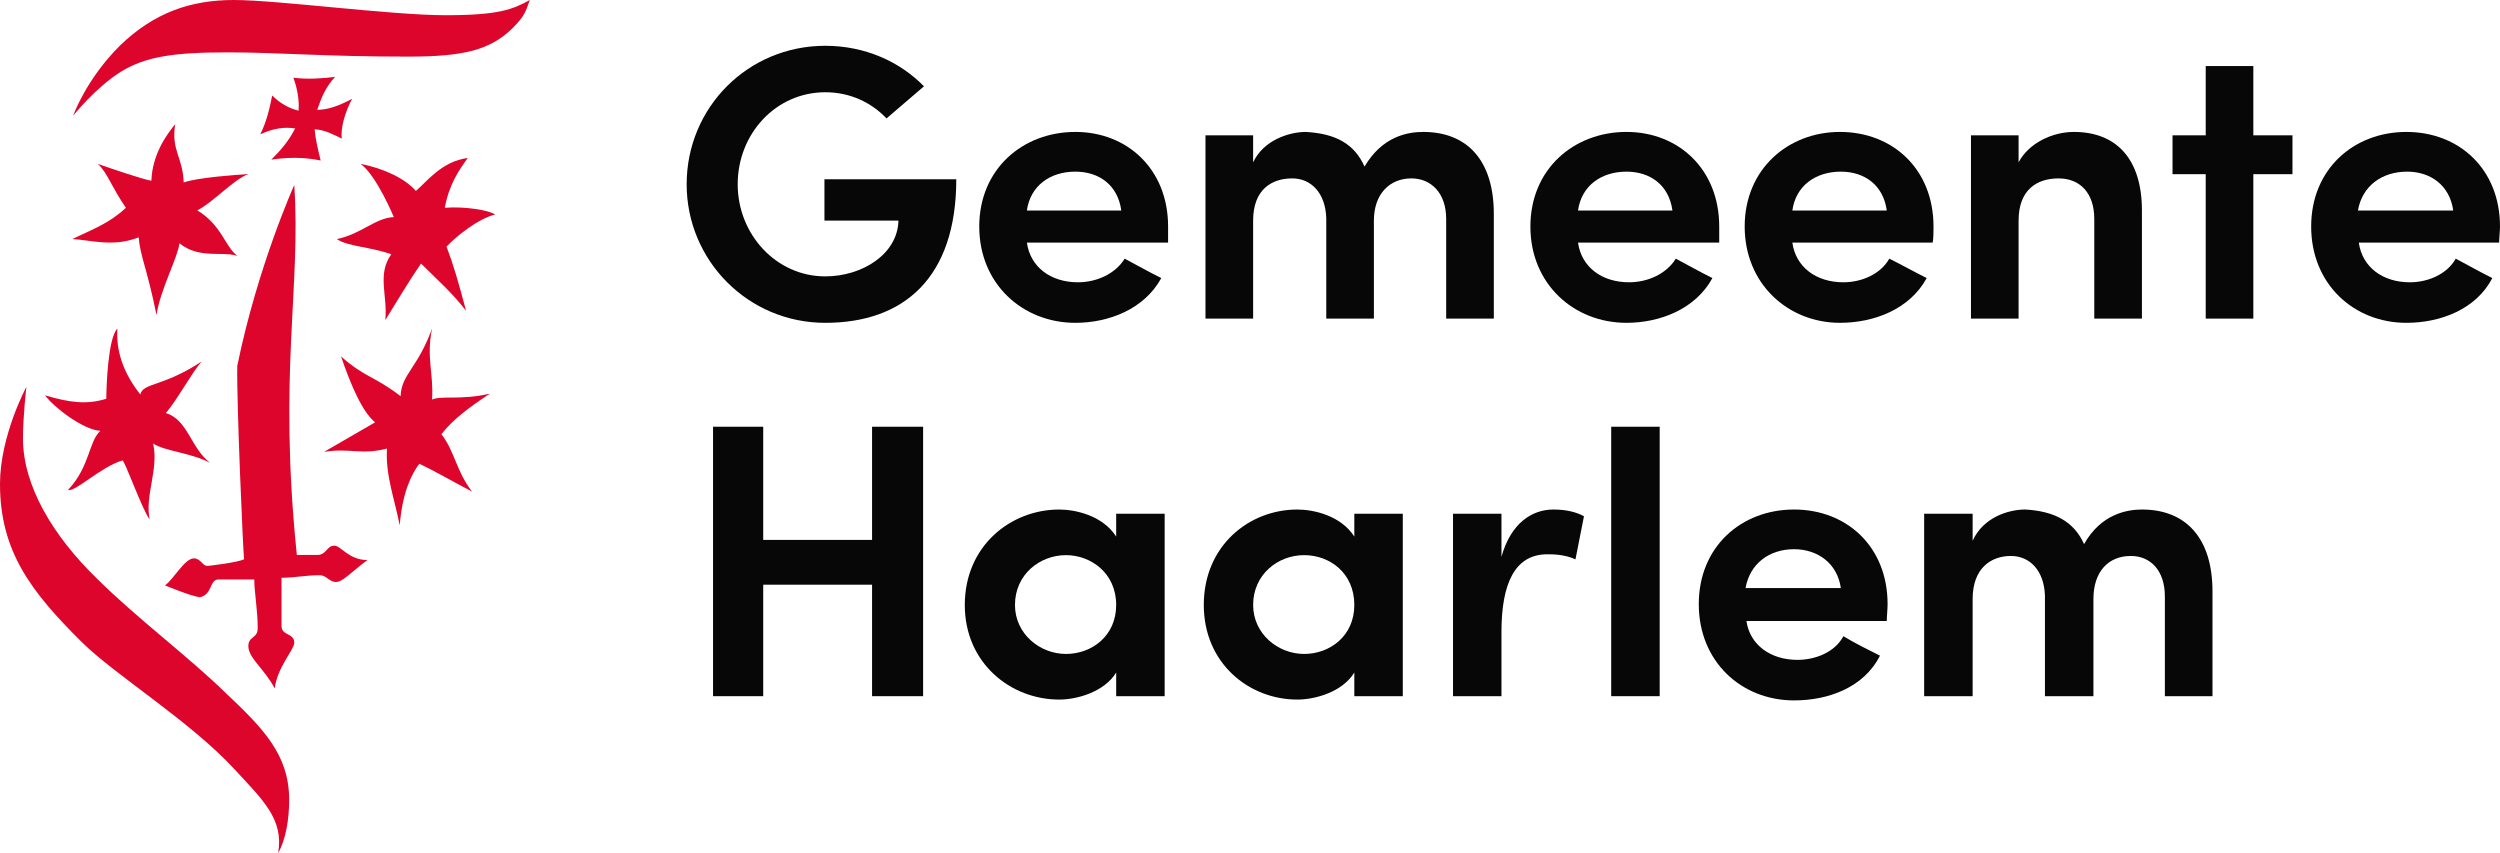 <?xml version="1.0" encoding="UTF-8" standalone="no"?>
<!-- Created with Inkscape (http://www.inkscape.org/) -->

<svg
   xmlns:dc="http://purl.org/dc/elements/1.1/"
   xmlns:cc="http://creativecommons.org/ns#"
   xmlns:rdf="http://www.w3.org/1999/02/22-rdf-syntax-ns#"
   xmlns:svg="http://www.w3.org/2000/svg"
   xmlns="http://www.w3.org/2000/svg"
   xmlns:sodipodi="http://sodipodi.sourceforge.net/DTD/sodipodi-0.dtd"
   xmlns:inkscape="http://www.inkscape.org/namespaces/inkscape"
   width="1000"
   height="341.255"
   viewBox="0 0 264.583 90.29"
   version="1.1"
   id="svg8"
   inkscape:version="0.92.4 (5da689c313, 2019-01-14)"
   sodipodi:docname="A.svg">
  <defs
     id="defs2">
    <clipPath
       clipPathUnits="userSpaceOnUse"
       id="clipPath25">
      <path
         d="M 0,841.89 H 1190.55 V 0 H 0 Z"
         id="path23"
         inkscape:connector-curvature="0" />
    </clipPath>
    <clipPath
       clipPathUnits="userSpaceOnUse"
       id="clipPath33">
      <path
         d="M 595.276,701.575 H 829.985 V 841.89 H 595.276 Z"
         id="path31"
         inkscape:connector-curvature="0" />
    </clipPath>
    <clipPath
       clipPathUnits="userSpaceOnUse"
       id="clipPath293">
      <path
         d="m 449.66,1054.205 h 167.971 v 107.641 H 449.66 Z"
         id="path291"
         inkscape:connector-curvature="0" />
    </clipPath>
    <linearGradient
       x1="0"
       y1="0"
       x2="1"
       y2="0"
       gradientUnits="userSpaceOnUse"
       gradientTransform="matrix(-1.042,51.078,-59.094,-25.739,528.54,1077.51)"
       spreadMethod="pad"
       id="linearGradient283">
      <stop
         style="stop-opacity:1;stop-color:#3871c1"
         offset="0"
         id="stop277" />
      <stop
         style="stop-opacity:1;stop-color:#80d6f7"
         offset="0.983"
         id="stop279" />
      <stop
         style="stop-opacity:1;stop-color:#80d6f7"
         offset="1"
         id="stop281" />
    </linearGradient>
    <clipPath
       clipPathUnits="userSpaceOnUse"
       id="clipPath1292">
      <path
         d="m 29.651,43.37 h 149.64 v 72.555 H 29.651 Z"
         id="path1290"
         inkscape:connector-curvature="0" />
    </clipPath>
  </defs>
  <sodipodi:namedview
     id="base"
     pagecolor="#ffffff"
     bordercolor="#666666"
     borderopacity="1.0"
     inkscape:pageopacity="0.0"
     inkscape:pageshadow="2"
     inkscape:zoom="0.7"
     inkscape:cx="575.1047"
     inkscape:cy="85.980178"
     inkscape:document-units="px"
     inkscape:current-layer="layer1"
     showgrid="false"
     units="px"
     inkscape:window-width="1920"
     inkscape:window-height="1017"
     inkscape:window-x="1912"
     inkscape:window-y="-8"
     inkscape:window-maximized="1"
     fit-margin-top="0"
     fit-margin-left="0"
     fit-margin-right="0"
     fit-margin-bottom="0">
    <inkscape:grid
       type="xygrid"
       id="grid2427"
       originx="-31.699"
       originy="-20.949" />
  </sodipodi:namedview>
  <g
     inkscape:label="Layer 1"
     inkscape:groupmode="layer"
     id="layer1"
     transform="translate(-345.864,236.187)">
    <path
       d="m 438.158,-179.047 h -11.52 v -11.978 h -5.31 v 28.517 h 5.31 v -11.799 h 11.52 v 11.799 h 5.402 v -28.517 h -5.402 z"
       style="fill:#070707;fill-opacity:1;fill-rule:nonzero;stroke:none;stroke-width:0.303"
       id="path2108"
       inkscape:connector-curvature="0" />
    <path
       d="m 458.683,-166.978 c -2.789,0 -5.401,-2.145 -5.401,-5.183 0,-3.219 2.613,-5.274 5.401,-5.274 2.61,0 5.31,1.877 5.31,5.274 0,3.307 -2.61,5.183 -5.31,5.183 z m 5.31,-12.424 c -1.44,-2.236 -4.32,-2.86 -6.03,-2.86 -5.131,0 -9.992,3.844 -9.992,10.101 0,6.167 4.861,10.012 9.992,10.012 1.89,0 4.77,-0.805 6.03,-2.861 0,2.503 0,2.503 0,2.503 5.131,0 5.131,0 5.131,0 0,-19.309 0,-19.309 0,-19.309 -5.131,0 -5.131,0 -5.131,0 0,2.414 0,2.414 0,2.414 z"
       style="fill:#070707;fill-opacity:1;fill-rule:nonzero;stroke:none;stroke-width:0.303"
       id="path2110"
       inkscape:connector-curvature="0" />
    <path
       d="m 483.886,-166.978 c -2.789,0 -5.398,-2.145 -5.398,-5.183 0,-3.219 2.61,-5.274 5.398,-5.274 2.701,0 5.31,1.877 5.31,5.274 0,3.307 -2.61,5.183 -5.31,5.183 z m 5.31,-12.424 c -1.44,-2.236 -4.32,-2.86 -6.03,-2.86 -5.131,0 -9.901,3.844 -9.901,10.101 0,6.167 4.77,10.012 9.901,10.012 1.893,0 4.773,-0.805 6.03,-2.861 0,2.503 0,2.503 0,2.503 5.131,0 5.131,0 5.131,0 0,-19.309 0,-19.309 0,-19.309 -5.131,0 -5.131,0 -5.131,0 0,2.414 0,2.414 0,2.414 z"
       style="fill:#070707;fill-opacity:1;fill-rule:nonzero;stroke:none;stroke-width:0.303"
       id="path2112"
       inkscape:connector-curvature="0" />
    <path
       d="m 504.769,-177.257 c 0,-4.559 0,-4.559 0,-4.559 -5.128,0 -5.128,0 -5.128,0 0,19.309 0,19.309 0,19.309 5.128,0 5.128,0 5.128,0 0,-6.794 0,-6.794 0,-6.794 0,-5.186 1.44,-8.225 4.861,-8.225 0.541,0 1.801,0 2.971,0.537 0.899,-4.559 0.899,-4.559 0.899,-4.559 -0.808,-0.45 -1.89,-0.715 -3.238,-0.715 -2.251,0 -4.502,1.43 -5.493,5.005 z"
       style="fill:#070707;fill-opacity:1;fill-rule:nonzero;stroke:none;stroke-width:0.303"
       id="path2114"
       inkscape:connector-curvature="0" />
    <path
       d="m 516.383,-162.508 h 5.131 v -28.517 h -5.131 z"
       style="fill:#070707;fill-opacity:1;fill-rule:nonzero;stroke:none;stroke-width:0.303"
       id="path2116"
       inkscape:connector-curvature="0" />
    <path
       d="m 530.603,-173.951 c 0.45,-2.592 2.521,-4.112 5.131,-4.112 2.522,0 4.59,1.521 4.952,4.112 -10.083,0 -10.083,0 -10.083,0 z m 5.131,-8.312 c -5.581,0 -10.083,3.931 -10.083,10.011 0,6.079 4.502,10.191 10.083,10.191 3.6,0 7.382,-1.341 9.093,-4.737 -1.261,-0.628 -2.701,-1.343 -3.87,-2.058 -0.902,1.699 -2.971,2.504 -4.861,2.504 -2.883,0 -5.043,-1.611 -5.402,-4.112 14.853,0 14.853,0 14.853,0 0,-0.447 0.087,-1.252 0.087,-1.789 0,-6.079 -4.32,-10.011 -9.901,-10.011 z"
       style="fill:#070707;fill-opacity:1;fill-rule:nonzero;stroke:none;stroke-width:0.303"
       id="path2118"
       inkscape:connector-curvature="0" />
    <path
       d="m 572.551,-182.263 c -1.531,0 -4.323,0.447 -6.122,3.663 -1.082,-2.414 -3.15,-3.485 -6.213,-3.663 -1.89,0 -4.499,0.893 -5.581,3.307 0,-2.86 0,-2.86 0,-2.86 -5.131,0 -5.131,0 -5.131,0 0,19.309 0,19.309 0,19.309 5.131,0 5.131,0 5.131,0 0,-10.282 0,-10.282 0,-10.282 0,-3.307 1.981,-4.559 4.053,-4.559 1.978,0 3.509,1.521 3.6,4.203 0,10.638 0,10.638 0,10.638 5.131,0 5.131,0 5.131,0 0,-10.282 0,-10.282 0,-10.282 0,-2.948 1.619,-4.559 3.958,-4.559 2.072,0 3.603,1.521 3.603,4.29 0,10.55 0,10.55 0,10.55 5.04,0 5.04,0 5.04,0 0,-11.084 0,-11.084 0,-11.084 0,-5.633 -2.792,-8.671 -7.47,-8.671 z"
       style="fill:#070707;fill-opacity:1;fill-rule:nonzero;stroke:none;stroke-width:0.303"
       id="path2120"
       inkscape:connector-curvature="0" />
    <path
       d="m 433.118,-212.838 c 7.832,0 7.832,0 7.832,0 -0.091,3.575 -3.87,5.901 -7.741,5.901 -5.222,0 -9.272,-4.471 -9.272,-9.745 0,-5.364 4.05,-9.742 9.272,-9.742 2.61,0 4.861,1.071 6.48,2.77 3.961,-3.397 3.961,-3.397 3.961,-3.397 -2.521,-2.592 -6.213,-4.29 -10.441,-4.29 -8.19,0 -14.673,6.526 -14.673,14.66 0,8.047 6.483,14.66 14.673,14.66 8.281,0 13.862,-4.737 13.862,-15.197 -13.953,0 -13.953,0 -13.953,0 0,4.381 0,4.381 0,4.381 z"
       style="fill:#070707;fill-opacity:1;fill-rule:nonzero;stroke:none;stroke-width:0.303"
       id="path2122"
       inkscape:connector-curvature="0" />
    <path
       d="m 454.542,-213.909 c 0.361,-2.595 2.43,-4.112 5.131,-4.112 2.521,0 4.499,1.43 4.861,4.112 -9.992,0 -9.992,0 -9.992,0 z m 5.131,-8.315 c -5.581,0 -10.171,3.934 -10.171,10.014 0,6.076 4.59,10.189 10.171,10.189 3.512,0 7.291,-1.43 9.093,-4.737 -1.261,-0.624 -2.701,-1.43 -3.873,-2.055 -0.987,1.608 -2.968,2.501 -4.949,2.501 -2.88,0 -5.04,-1.608 -5.401,-4.2 14.944,0 14.944,0 14.944,0 0,-0.45 0,-1.252 0,-1.699 0,-6.079 -4.323,-10.014 -9.813,-10.014 z"
       style="fill:#070707;fill-opacity:1;fill-rule:nonzero;stroke:none;stroke-width:0.303"
       id="path2124"
       inkscape:connector-curvature="0" />
    <path
       d="m 503.96,-202.468 c 0,-11.085 0,-11.085 0,-11.085 0,-5.63 -2.792,-8.671 -7.473,-8.671 -1.619,0 -4.32,0.447 -6.21,3.666 -1.081,-2.414 -3.059,-3.488 -6.21,-3.666 -1.802,0 -4.502,0.893 -5.581,3.219 0,-2.86 0,-2.86 0,-2.86 -5.043,0 -5.043,0 -5.043,0 0,19.397 0,19.397 0,19.397 5.043,0 5.043,0 5.043,0 0,-10.37 0,-10.37 0,-10.37 0,-3.307 1.978,-4.468 4.141,-4.468 1.978,0 3.509,1.518 3.6,4.2 0,10.638 0,10.638 0,10.638 5.04,0 5.04,0 5.04,0 0,-10.37 0,-10.37 0,-10.37 0,-2.86 1.71,-4.468 3.962,-4.468 2.069,0 3.688,1.518 3.688,4.29 0,10.548 0,10.548 0,10.548 5.043,0 5.043,0 5.043,0 z"
       style="fill:#070707;fill-opacity:1;fill-rule:nonzero;stroke:none;stroke-width:0.303"
       id="path2126"
       inkscape:connector-curvature="0" />
    <path
       d="m 518.002,-218.021 c 2.522,0 4.499,1.43 4.861,4.112 -9.992,0 -9.992,0 -9.992,0 0.362,-2.595 2.43,-4.112 5.131,-4.112 z m 5.219,9.208 c -0.987,1.608 -2.968,2.501 -4.949,2.501 -2.88,0 -5.04,-1.608 -5.401,-4.2 14.944,0 14.944,0 14.944,0 0,-0.45 0,-1.252 0,-1.699 0,-6.079 -4.323,-10.014 -9.813,-10.014 -5.581,0 -10.171,3.934 -10.171,10.014 0,6.076 4.59,10.189 10.171,10.189 3.512,0 7.291,-1.43 9.093,-4.737 -1.261,-0.624 -2.701,-1.43 -3.873,-2.055 z"
       style="fill:#070707;fill-opacity:1;fill-rule:nonzero;stroke:none;stroke-width:0.303"
       id="path2128"
       inkscape:connector-curvature="0" />
    <path
       d="m 540.686,-218.021 c 2.518,0 4.499,1.43 4.861,4.112 -9.992,0 -9.992,0 -9.992,0 0.359,-2.595 2.43,-4.112 5.131,-4.112 z m 5.131,9.208 c -0.902,1.608 -2.883,2.501 -4.861,2.501 -2.883,0 -5.043,-1.608 -5.402,-4.2 14.853,0 14.853,0 14.853,0 0.087,-0.45 0.087,-1.252 0.087,-1.699 0,-6.079 -4.32,-10.014 -9.901,-10.014 -5.49,0 -10.083,3.934 -10.083,10.014 0,6.076 4.593,10.189 10.083,10.189 3.6,0 7.382,-1.43 9.181,-4.737 -1.261,-0.624 -2.701,-1.43 -3.958,-2.055 z"
       style="fill:#070707;fill-opacity:1;fill-rule:nonzero;stroke:none;stroke-width:0.303"
       id="path2130"
       inkscape:connector-curvature="0" />
    <path
       d="m 559.497,-212.838 c 0,-3.307 1.981,-4.468 4.232,-4.468 2.251,0 3.779,1.518 3.779,4.29 0,10.548 0,10.548 0,10.548 0.72,0 4.232,0 5.043,0 0,-11.441 0,-11.441 0,-11.441 0,-5.455 -2.701,-8.315 -7.203,-8.315 -2.251,0 -4.77,1.162 -5.851,3.219 0,-2.86 0,-2.86 0,-2.86 -5.04,0 -5.04,0 -5.04,0 0,19.397 0,19.397 0,19.397 5.04,0 5.04,0 5.04,0 0,-10.37 0,-10.37 0,-10.37 z"
       style="fill:#070707;fill-opacity:1;fill-rule:nonzero;stroke:none;stroke-width:0.303"
       id="path2132"
       inkscape:connector-curvature="0" />
    <path
       d="m 584.342,-229.197 h -5.04 v 7.332 h -3.512 v 4.112 h 3.512 v 15.285 h 5.04 v -15.285 h 4.141 v -4.112 h -4.141 z"
       style="fill:#070707;fill-opacity:1;fill-rule:nonzero;stroke:none;stroke-width:0.303"
       id="path2134"
       inkscape:connector-curvature="0" />
    <path
       d="m 595.412,-213.909 c 0.453,-2.595 2.522,-4.112 5.222,-4.112 2.43,0 4.499,1.43 4.861,4.112 -10.083,0 -10.083,0 -10.083,0 z m 15.035,1.699 c 0,-6.079 -4.323,-10.014 -9.904,-10.014 -5.581,0 -10.08,3.934 -10.08,10.014 0,6.076 4.499,10.189 10.08,10.189 3.603,0 7.382,-1.43 9.093,-4.737 -1.261,-0.624 -2.701,-1.43 -3.87,-2.055 -0.899,1.608 -2.88,2.501 -4.861,2.501 -2.88,0 -5.04,-1.608 -5.401,-4.2 14.852,0 14.852,0 14.852,0 0,-0.45 0.091,-1.252 0.091,-1.699 z"
       style="fill:#070707;fill-opacity:1;fill-rule:nonzero;stroke:none;stroke-width:0.303"
       id="path2136"
       inkscape:connector-curvature="0" />
    <path
       d="m 381.328,-228.05 c -0.99,1.071 -1.44,2.145 -1.89,3.485 1.17,0 2.339,-0.447 3.691,-1.162 -0.72,1.343 -1.261,3.129 -1.082,4.203 -0.99,-0.447 -1.71,-0.896 -2.88,-0.984 0.091,1.162 0.361,2.145 0.632,3.307 -1.71,-0.356 -3.421,-0.356 -5.222,-0.09 1.082,-1.071 1.89,-2.055 2.522,-3.307 -1.173,-0.178 -2.342,0 -3.691,0.628 0.629,-1.252 0.99,-2.682 1.261,-4.112 0.808,0.803 1.71,1.34 2.789,1.608 0.091,-0.984 -0.087,-2.236 -0.541,-3.488 1.44,0.182 2.971,0.09 4.411,-0.087"
       style="fill:#dd052b;fill-opacity:1;fill-rule:nonzero;stroke:none;stroke-width:0.303"
       id="path2138"
       inkscape:connector-curvature="0" />
    <path
       d="m 364.407,-223.045 c -0.45,2.773 0.811,3.488 0.899,6.167 1.531,-0.534 5.581,-0.803 6.841,-0.893 -1.619,0.628 -3.779,3.041 -5.401,3.844 2.613,1.611 2.88,3.756 4.232,4.827 -1.531,-0.537 -4.05,0.359 -6.121,-1.34 -0.179,1.518 -2.069,5.005 -2.43,7.597 -0.99,-4.915 -1.71,-6.167 -1.89,-8.225 -2.701,1.074 -5.131,0.268 -7.022,0.182 2.25,-1.074 3.961,-1.699 5.67,-3.31 -1.529,-2.233 -1.979,-3.753 -2.969,-4.646 1.53,0.534 4.68,1.608 5.67,1.786 0.091,-2.86 1.71,-5.005 2.521,-5.989"
       style="fill:#dd052b;fill-opacity:1;fill-rule:nonzero;stroke:none;stroke-width:0.303"
       id="path2140"
       inkscape:connector-curvature="0" />
    <path
       d="m 395.37,-219.47 c -0.899,1.252 -1.978,2.773 -2.43,5.274 2.072,-0.178 4.773,0.268 5.313,0.715 -1.802,0.45 -4.141,2.326 -5.131,3.397 0.72,1.88 1.261,3.756 2.069,6.794 -1.44,-1.877 -2.971,-3.219 -4.77,-5.005 -1.352,1.967 -2.61,4.112 -3.782,5.989 0.271,-2.592 -0.899,-4.827 0.632,-6.972 -2.251,-0.806 -4.59,-0.806 -5.76,-1.608 2.61,-0.537 4.05,-2.236 6.03,-2.326 0,0 -1.802,-4.381 -3.512,-5.63 2.342,0.447 4.682,1.518 5.851,2.86 1.081,-0.896 2.701,-3.129 5.49,-3.488"
       style="fill:#dd052b;fill-opacity:1;fill-rule:nonzero;stroke:none;stroke-width:0.303"
       id="path2142"
       inkscape:connector-curvature="0" />
    <path
       d="m 353.605,-223.938 c 0,0 1.35,-3.844 4.951,-7.422 3.6,-3.485 7.47,-4.827 12.061,-4.827 4.59,0 16.654,1.611 22.414,1.611 5.672,0 7.112,-0.628 8.91,-1.611 -0.45,1.165 -0.45,1.611 -1.89,3.041 -2.339,2.236 -5.04,2.951 -10.982,2.951 -9.001,0 -13.592,-0.45 -19.173,-0.45 -5.669,0 -8.64,0.45 -11.25,2.058 -2.702,1.699 -5.042,4.649 -5.042,4.649"
       style="fill:#dd052b;fill-opacity:1;fill-rule:nonzero;stroke:none;stroke-width:0.303"
       id="path2144"
       inkscape:connector-curvature="0" />
    <path
       d="m 358.285,-201.412 c -0.091,1.521 0.091,4.025 2.43,6.973 0.27,-1.249 2.43,-0.803 6.48,-3.485 -1.078,1.252 -2.61,4.112 -3.779,5.452 2.339,0.715 2.61,3.666 4.681,5.274 -1.981,-1.071 -4.861,-1.249 -6.03,-2.055 0.629,2.682 -0.902,5.542 -0.361,8.047 -0.811,-1.074 -2.61,-6.17 -2.88,-6.257 -2.341,0.715 -5.041,3.397 -5.761,3.129 2.34,-2.504 2.16,-5.096 3.42,-6.257 -1.8,-0.091 -4.951,-2.504 -5.851,-3.756 2.7,0.806 4.5,0.984 6.481,0.359 0,-1.252 0.18,-6.438 1.17,-7.422"
       style="fill:#dd052b;fill-opacity:1;fill-rule:nonzero;stroke:none;stroke-width:0.303"
       id="path2146"
       inkscape:connector-curvature="0" />
    <path
       d="m 391.59,-201.412 c -0.629,3.041 0.179,4.74 0,7.51 0.99,-0.447 3.059,0.09 6.122,-0.625 -2.16,1.43 -3.87,2.682 -5.131,4.29 1.44,1.877 1.531,3.844 3.241,6.079 -1.71,-0.893 -4.232,-2.323 -5.581,-2.951 -0.811,1.074 -1.801,3.041 -2.072,6.526 -0.541,-2.77 -1.531,-5.364 -1.349,-8.134 -2.701,0.715 -3.962,-0.09 -6.662,0.356 2.792,-1.608 5.401,-3.129 5.401,-3.129 -0.362,-0.356 -1.619,-1.162 -3.6,-6.972 2.518,2.236 3.509,2.058 6.301,4.203 0.087,-2.326 1.798,-2.951 3.329,-7.153"
       style="fill:#dd052b;fill-opacity:1;fill-rule:nonzero;stroke:none;stroke-width:0.303"
       id="path2148"
       inkscape:connector-curvature="0" />
    <path
       d="m 370.978,-197.478 c 2.16,-10.548 6.03,-19.131 6.03,-19.131 0.72,10.997 -1.71,19.846 0.271,39.156 2.16,0 2.16,0 2.16,0 0.99,0 0.99,-0.984 1.801,-0.984 0.72,0 1.528,1.521 3.509,1.521 -1.798,1.34 -2.61,2.323 -3.33,2.323 -0.72,0 -0.99,-0.715 -1.71,-0.715 -1.619,0 -2.61,0.268 -4.05,0.268 0,1.43 0,3.397 0,5.096 0,1.074 1.349,0.715 1.349,1.789 0,0.715 -1.802,2.591 -2.069,4.826 -1.081,-2.056 -2.792,-3.218 -2.792,-4.47 0,-1.071 0.99,-0.805 0.99,-1.877 0,-2.058 -0.361,-3.756 -0.361,-5.186 0,0 -2.16,0 -3.779,0 -0.99,0 -0.629,1.611 -1.981,1.88 -0.899,-0.09 -3.691,-1.252 -3.691,-1.252 0.902,-0.627 2.072,-2.86 3.062,-2.86 0.72,0 0.899,0.803 1.44,0.803 0,0 3.238,-0.356 3.87,-0.715 -0.091,-0.447 -0.811,-16.805 -0.72,-20.471"
       style="fill:#dd052b;fill-opacity:1;fill-rule:nonzero;stroke:none;stroke-width:0.303"
       id="path2150"
       inkscape:connector-curvature="0" />
    <path
       d="m 348.654,-195.242 c 0,0 -2.79,5.183 -2.79,10.279 0,7.154 3.33,11.444 8.641,16.718 3.511,3.486 11.521,8.403 16.203,13.499 2.971,3.218 5.219,5.274 4.59,8.85 0.811,-1.43 1.17,-3.576 1.17,-5.632 0,-4.827 -2.789,-7.599 -6.75,-11.353 -4.05,-3.934 -9.36,-7.868 -13.592,-12.068 -4.681,-4.559 -7.831,-9.836 -7.831,-14.841 0,-2.323 0.36,-5.452 0.36,-5.452"
       style="fill:#dd052b;fill-opacity:1;fill-rule:nonzero;stroke:none;stroke-width:0.303"
       id="path2152"
       inkscape:connector-curvature="0" />
  </g>
</svg>
